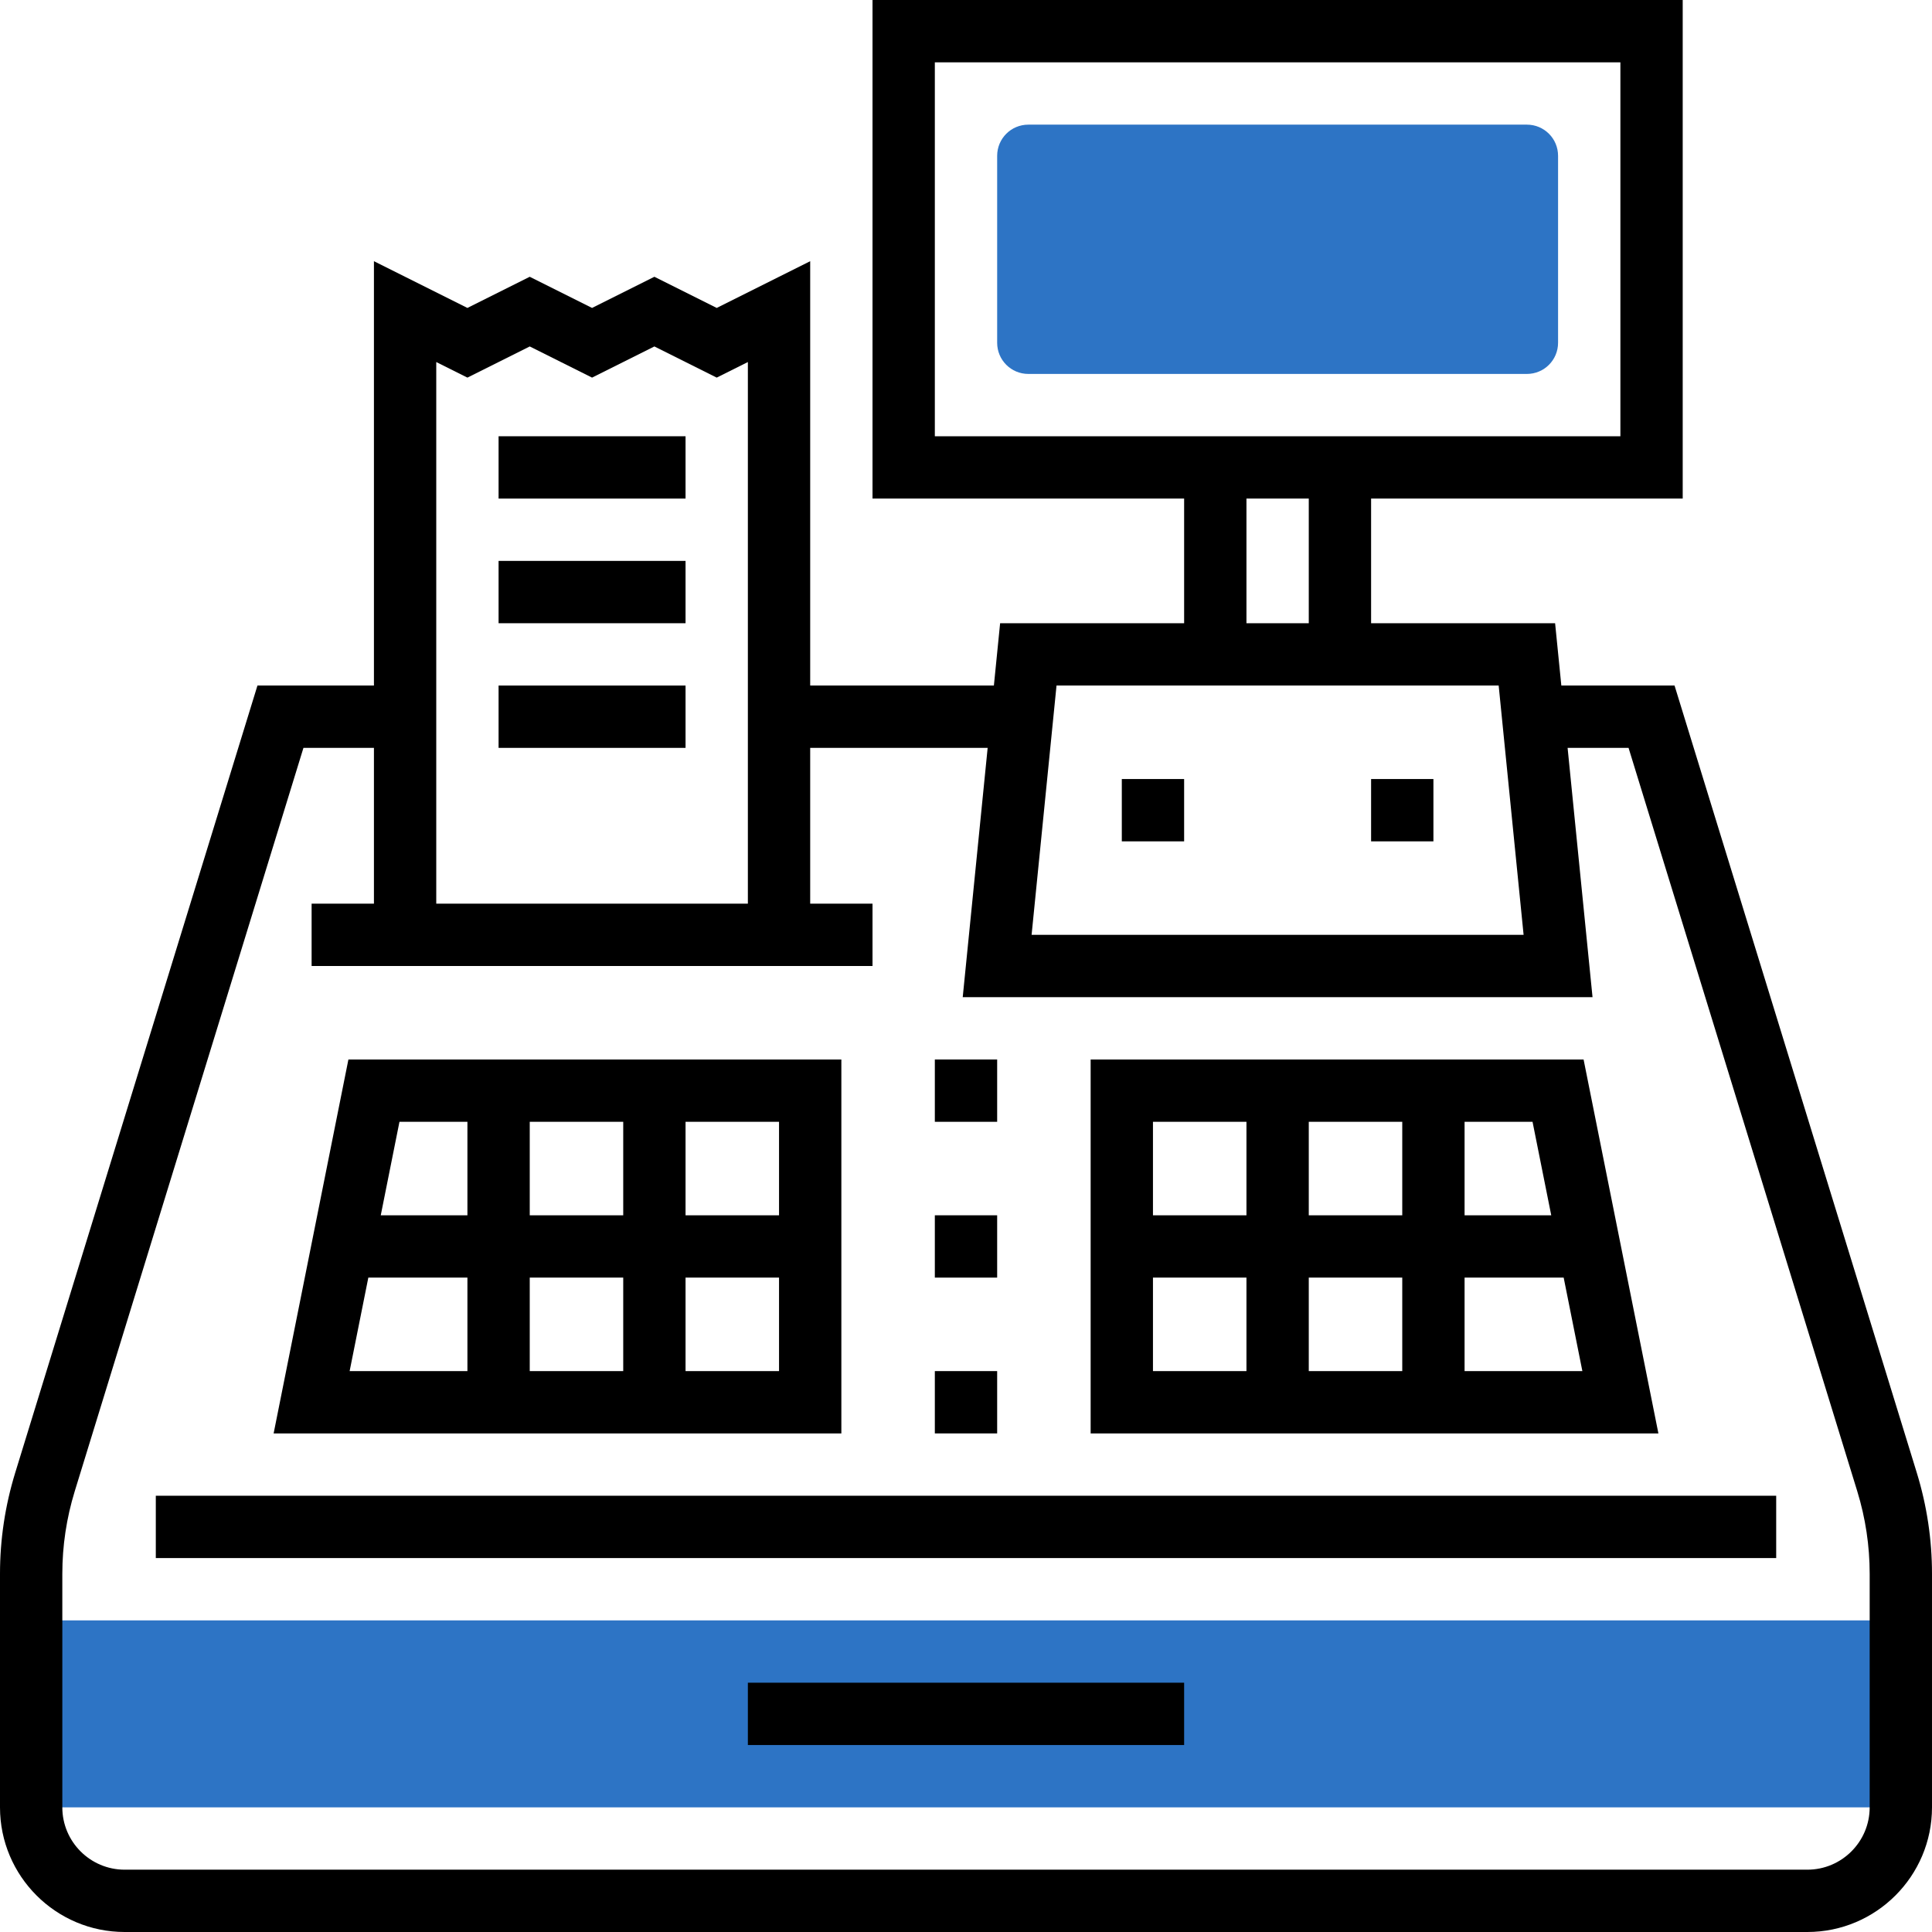 <?xml version="1.0" encoding="UTF-8"?> <svg xmlns="http://www.w3.org/2000/svg" xmlns:xlink="http://www.w3.org/1999/xlink" xmlns:svgjs="http://svgjs.com/svgjs" width="512" height="512" x="0" y="0" viewBox="0 0 496 496" style="enable-background:new 0 0 512 512" xml:space="preserve" class=""> <g> <g xmlns="http://www.w3.org/2000/svg"> <rect x="8" y="416" style="" width="480" height="48" fill="#2d74c5" data-original="#f0bc5e"></rect> <path style="" d="M392,96H264c-4.424,0-8-3.576-8-8V40c0-4.424,3.576-8,8-8h128c4.424,0,8,3.576,8,8v48 C400,92.424,396.424,96,392,96z" fill="#2d74c5" data-original="#f0bc5e"></path> </g> <path xmlns="http://www.w3.org/2000/svg" d="M492.112,378.152L429.904,176H400.84l-1.6-16H352v-32h80V0H224v128h80v32h-47.24l-1.6,16H208V67.056l-24,12l-16-8l-16,8 l-16-8l-16,8l-24-12V176H66.096L3.888,378.152C1.312,386.552,0,395.256,0,404.032V464c0,17.648,14.352,32,32,32h432 c17.648,0,32-14.352,32-32v-59.968C496,395.256,494.688,386.552,492.112,378.152z M240,16h176v96H240V16z M320,128h16v32h-16V128z M271.24,176h113.512l6.4,64H264.84L271.24,176z M120,96.944l16-8l16,8l16-8l16,8l8-4V232h-80V92.944L120,96.944z M480,464 c0,8.824-7.176,16-16,16H32c-8.824,0-16-7.176-16-16v-59.968c0-7.176,1.072-14.304,3.184-21.176L77.904,192H96v40H80v16h144v-16h-16 v-40h45.56l-6.4,64h161.688l-6.4-64h15.648l58.72,190.856c2.112,6.872,3.184,14,3.184,21.176V464z" fill="#000000" data-original="#000000" style="" class=""></path> <rect xmlns="http://www.w3.org/2000/svg" x="40" y="384" width="416" height="16" fill="#000000" data-original="#000000" style="" class=""></rect> <rect xmlns="http://www.w3.org/2000/svg" x="192" y="432" width="112" height="16" fill="#000000" data-original="#000000" style="" class=""></rect> <path xmlns="http://www.w3.org/2000/svg" d="M406.552,272H280v96h145.76L406.552,272z M398.248,312H376v-24h17.448L398.248,312z M336,312v-24h24v24H336z M360,328v24 h-24v-24H360z M320,288v24h-24v-24H320z M296,328h24v24h-24V328z M376,352v-24h25.44l4.8,24H376z" fill="#000000" data-original="#000000" style="" class=""></path> <path xmlns="http://www.w3.org/2000/svg" d="M216,272H89.448l-19.2,96H216V272z M200,312h-24v-24h24V312z M136,312v-24h24v24H136z M160,328v24h-24v-24H160z M120,288v24 H97.752l4.8-24H120z M94.56,328H120v24H89.76L94.56,328z M176,352v-24h24v24H176z" fill="#000000" data-original="#000000" style="" class=""></path> <rect xmlns="http://www.w3.org/2000/svg" x="128" y="112" width="48" height="16" fill="#000000" data-original="#000000" style="" class=""></rect> <rect xmlns="http://www.w3.org/2000/svg" x="128" y="144" width="48" height="16" fill="#000000" data-original="#000000" style="" class=""></rect> <rect xmlns="http://www.w3.org/2000/svg" x="128" y="176" width="48" height="16" fill="#000000" data-original="#000000" style="" class=""></rect> <rect xmlns="http://www.w3.org/2000/svg" x="288" y="200" width="16" height="16" fill="#000000" data-original="#000000" style="" class=""></rect> <rect xmlns="http://www.w3.org/2000/svg" x="352" y="200" width="16" height="16" fill="#000000" data-original="#000000" style="" class=""></rect> <rect xmlns="http://www.w3.org/2000/svg" x="240" y="352" width="16" height="16" fill="#000000" data-original="#000000" style="" class=""></rect> <rect xmlns="http://www.w3.org/2000/svg" x="240" y="312" width="16" height="16" fill="#000000" data-original="#000000" style="" class=""></rect> <rect xmlns="http://www.w3.org/2000/svg" x="240" y="272" width="16" height="16" fill="#000000" data-original="#000000" style="" class=""></rect> <g xmlns="http://www.w3.org/2000/svg"> </g> <g xmlns="http://www.w3.org/2000/svg"> </g> <g xmlns="http://www.w3.org/2000/svg"> </g> <g xmlns="http://www.w3.org/2000/svg"> </g> <g xmlns="http://www.w3.org/2000/svg"> </g> <g xmlns="http://www.w3.org/2000/svg"> </g> <g xmlns="http://www.w3.org/2000/svg"> </g> <g xmlns="http://www.w3.org/2000/svg"> </g> <g xmlns="http://www.w3.org/2000/svg"> </g> <g xmlns="http://www.w3.org/2000/svg"> </g> <g xmlns="http://www.w3.org/2000/svg"> </g> <g xmlns="http://www.w3.org/2000/svg"> </g> <g xmlns="http://www.w3.org/2000/svg"> </g> <g xmlns="http://www.w3.org/2000/svg"> </g> <g xmlns="http://www.w3.org/2000/svg"> </g> </g> </svg> 